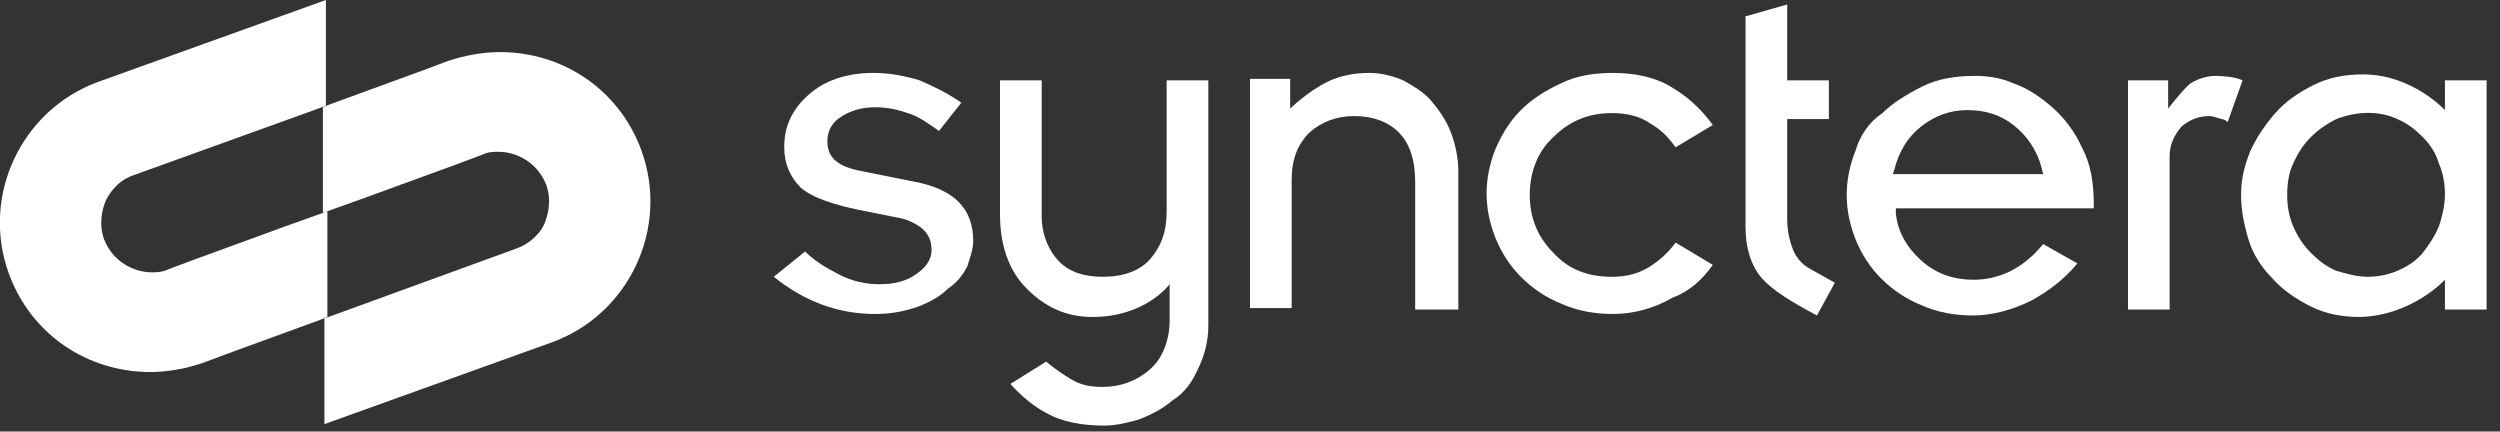 <?xml version="1.0" encoding="UTF-8"?>
<svg xmlns="http://www.w3.org/2000/svg" width="168" height="29" viewBox="0 0 168 29" fill="none">
  <rect x="0" y="0" width="168" height="29" fill="#333333" stroke="none"/>
  <g clip-path="url(#clip0_37_76)">
    <path d="M65 17.9C65.2 17.3 65.4 16.7 65.4 16.2C65.4 14 64.1 12.7 61.4 12.2L57.9 11.5C56.3 11.2 55.6 10.6 55.6 9.5C55.6 8.8 55.9 8.2 56.6 7.8C57.7 7.1 59.3 7 61 7.6C61.7 7.8 62.4 8.3 63.1 8.8L64.6 6.9C63.6 6.2 62.7 5.8 61.8 5.4C60.8 5.1 59.8 4.9 58.7 4.9C56.9 4.9 55.4 5.4 54.3 6.4C53.2 7.4 52.7 8.5 52.7 9.9C52.7 11 53.1 11.9 53.8 12.6C54.6 13.3 56.1 13.8 58.2 14.2L60.2 14.6C60.9 14.7 61.5 15 61.9 15.3C62.4 15.7 62.6 16.2 62.6 16.8C62.6 17.4 62.3 17.9 61.6 18.4C60.9 18.9 60.1 19.1 59.1 19.1C58.2 19.1 57.2 18.9 56.3 18.4C55.5 18 54.7 17.5 54.1 16.9L52 18.6C54.1 20.3 56.4 21.1 58.8 21.1C59.9 21.1 60.9 20.9 61.7 20.6C62.5 20.3 63.2 19.9 63.7 19.4C64.3 19 64.7 18.5 65 17.9Z" fill="white"></path>
    <path d="M80.5 24.8C80.9 24 81.2 23 81.2 21.9V5.4H78.4V14.2C78.4 15.6 78 16.6 77.3 17.4C76.6 18.2 75.5 18.6 74.1 18.6C72.9 18.6 71.9 18.3 71.2 17.6C70.5 16.9 70 15.8 70 14.5V5.4H67.2V14.4C67.2 16.5 67.8 18.2 69 19.4C70.2 20.6 71.6 21.3 73.4 21.3C77 21.3 78.6 19.1 78.6 19.1V21.5C78.6 22.9 78.1 24.1 77.3 24.8C76.4 25.6 75.3 26 74.1 26C73.3 26 72.7 25.9 72 25.5C71.5 25.2 70.9 24.8 70.3 24.3L67.9 25.8C68.7 26.7 69.6 27.4 70.4 27.8C71.3 28.3 72.6 28.6 74.2 28.6C75 28.6 75.8 28.4 76.5 28.2C77.3 27.9 78.1 27.5 78.8 26.9C79.6 26.4 80.1 25.7 80.5 24.8Z" fill="white"></path>
    <path d="M91 7.8C92.3 7.8 93.3 8.2 94 8.9C94.7 9.6 95.1 10.7 95.1 12.2V20.8H98V11.5C98 10.6 97.8 9.7 97.5 8.9C97.2 8.1 96.7 7.4 96.2 6.8C95.7 6.2 95 5.8 94.3 5.4C93.6 5.1 92.8 4.9 92 4.9C91 4.9 90 5.1 89.2 5.5C87.8 6.2 86.7 7.3 86.7 7.3V5.3H84V20.7H86.8V12.1C86.8 10.7 87.2 9.7 88 8.9C88.8 8.2 89.8 7.8 91 7.8Z" fill="white"></path>
    <path d="M115.1 17.8L112.6 16.3C112.1 17 111.5 17.5 110.9 17.9C110.1 18.4 109.3 18.6 108.3 18.6C106.7 18.6 105.4 18.1 104.4 17C103.3 15.9 102.8 14.6 102.8 13.1C102.8 11.6 103.3 10.2 104.4 9.2C105.5 8.1 106.8 7.6 108.3 7.6C109.3 7.6 110.2 7.8 110.9 8.3C111.6 8.7 112.1 9.2 112.6 9.9L115.1 8.4C114.3 7.3 113.4 6.5 112.4 5.9C111.3 5.2 109.9 4.9 108.4 4.9C107.1 4.9 105.9 5.1 104.9 5.6C103.8 6.1 102.9 6.7 102.2 7.4C101.4 8.2 100.9 9.1 100.5 10C100.1 11 99.9 12 99.9 13C99.9 14 100.1 15 100.5 16C100.9 17 101.5 17.9 102.2 18.6C103 19.4 103.9 20 104.9 20.4C106 20.9 107.2 21.1 108.4 21.1C109.8 21.1 111.2 20.7 112.4 20C113.5 19.6 114.4 18.8 115.1 17.8Z" fill="white"></path>
    <path d="M118.4 18.7C119.1 19.5 120.4 20.3 122.1 21.2L123.3 19L121.7 18.1C121.1 17.8 120.7 17.3 120.5 16.8C120.3 16.3 120.1 15.6 120.1 14.7V8H122.9V5.4H120.1V0.3L117.3 1.1V15.3C117.3 16.7 117.7 17.9 118.4 18.7Z" fill="white"></path>
    <path d="M124.7 10.1C124.3 11.1 124.1 12.1 124.1 13.1C124.1 14.1 124.3 15.1 124.7 16.1C125.1 17.1 125.7 18 126.4 18.7C127.2 19.5 128.1 20.1 129.1 20.5C130.2 21 131.4 21.2 132.6 21.2C133.9 21.2 135.3 20.8 136.5 20.2C137.6 19.6 138.7 18.8 139.6 17.7L137.3 16.4C136 18 134.4 18.8 132.6 18.8C131.3 18.8 130.1 18.4 129.1 17.5C128.1 16.6 127.5 15.5 127.4 14.3V14H140.7V13.7C140.7 12.3 140.5 11 139.9 9.9C139.4 8.8 138.7 7.9 137.9 7.2C137.1 6.5 136.2 5.9 135.3 5.6C134.4 5.2 133.5 5.1 132.7 5.1C131.4 5.1 130.2 5.3 129.2 5.8C128.2 6.3 127.2 6.9 126.5 7.6C125.6 8.2 125 9.1 124.7 10.1ZM127.3 11.4C127.6 10.2 128.2 9.2 129.1 8.5C130 7.8 131 7.4 132.2 7.4C133.4 7.4 134.4 7.7 135.3 8.4C136.2 9.1 136.9 10.1 137.2 11.3L137.3 11.7H127.2L127.3 11.4Z" fill="white"></path>
    <path d="M148.5 7.8C148.7 7.8 148.9 7.9 149.3 8C149.4 8 149.6 8.1 149.7 8.2L150.7 5.4C150.3 5.2 149.5 5.1 148.9 5.1C148.3 5.1 147.7 5.3 147.2 5.6C146.7 6 145.7 7.3 145.7 7.3V5.4H143V20.8H145.8V10.5C145.8 9.7 146.1 9.1 146.6 8.5C147.2 8 147.8 7.8 148.5 7.8Z" fill="white"></path>
    <path d="M164.3 18.8V20.8H167.1V5.4H164.3V7.4C164.3 7.4 162.1 5 158.8 5C157.6 5 156.5 5.2 155.5 5.7C154.5 6.2 153.6 6.8 152.9 7.6C152.2 8.4 151.6 9.3 151.2 10.2C150.8 11.2 150.6 12.1 150.6 13.1C150.6 14.1 150.8 15.1 151.1 16.1C151.4 17.1 152 18 152.7 18.7C153.4 19.5 154.3 20.1 155.3 20.6C156.3 21.1 157.4 21.3 158.6 21.3C162.1 21.2 164.3 18.8 164.3 18.8ZM161.1 18.2C160.4 18.5 159.7 18.6 159.1 18.6C158.4 18.6 157.7 18.4 157 18.2C156.3 17.9 155.8 17.5 155.3 17C154.8 16.5 154.4 15.9 154.1 15.2C153.8 14.5 153.7 13.8 153.7 13.1C153.7 12.4 153.8 11.6 154.1 11C154.4 10.3 154.8 9.7 155.3 9.2C155.8 8.7 156.4 8.3 157 8C158.3 7.5 159.8 7.4 161.1 8C161.8 8.3 162.3 8.7 162.8 9.2C163.3 9.7 163.7 10.3 163.9 11C164.2 11.7 164.3 12.4 164.3 13.1C164.3 13.8 164.1 14.6 163.9 15.2C163.6 15.9 163.2 16.5 162.8 17C162.4 17.5 161.8 17.9 161.1 18.2Z" fill="white"></path>
    <path d="M8.9 11.8L21.1 7.4L21.9 7.1V0L6.6 5.5C1.4 7.4 -1.3 13.2 0.6 18.4C2.1 22.5 5.9 25 10.1 25C11.2 25 12.4 24.8 13.6 24.4L15.2 23.8L21.5 21.5L22 21.3V14.2L19.2 15.2L12.9 17.5L11.3 18.1C10.9 18.3 10.5 18.3 10.2 18.3C9 18.3 7.6 17.6 7 16.1C6.6 15 6.9 14 7.1 13.5C7.3 13.1 7.8 12.2 8.9 11.8Z" fill="white"></path>
    <path d="M43.1 10.1C41.6 6 37.8 3.5 33.6 3.5C32.5 3.5 31.3 3.7 30.1 4.1L28.5 4.7L22.2 7L21.7 7.2V14.3L24.5 13.3L30.8 11L32.4 10.4C32.8 10.2 33.2 10.2 33.5 10.2C34.7 10.2 36.1 10.9 36.7 12.4C37.1 13.5 36.8 14.5 36.6 15C36.4 15.5 35.8 16.3 34.7 16.7L21.8 21.4V28.5L37.1 23C42.3 21.1 45 15.3 43.1 10.1Z" fill="white"></path>
  </g>
  <defs>
    <clipPath id="clip0_37_76">
      <rect width="167.1" height="28.6" fill="white"></rect>
    </clipPath>
  </defs>
</svg>
